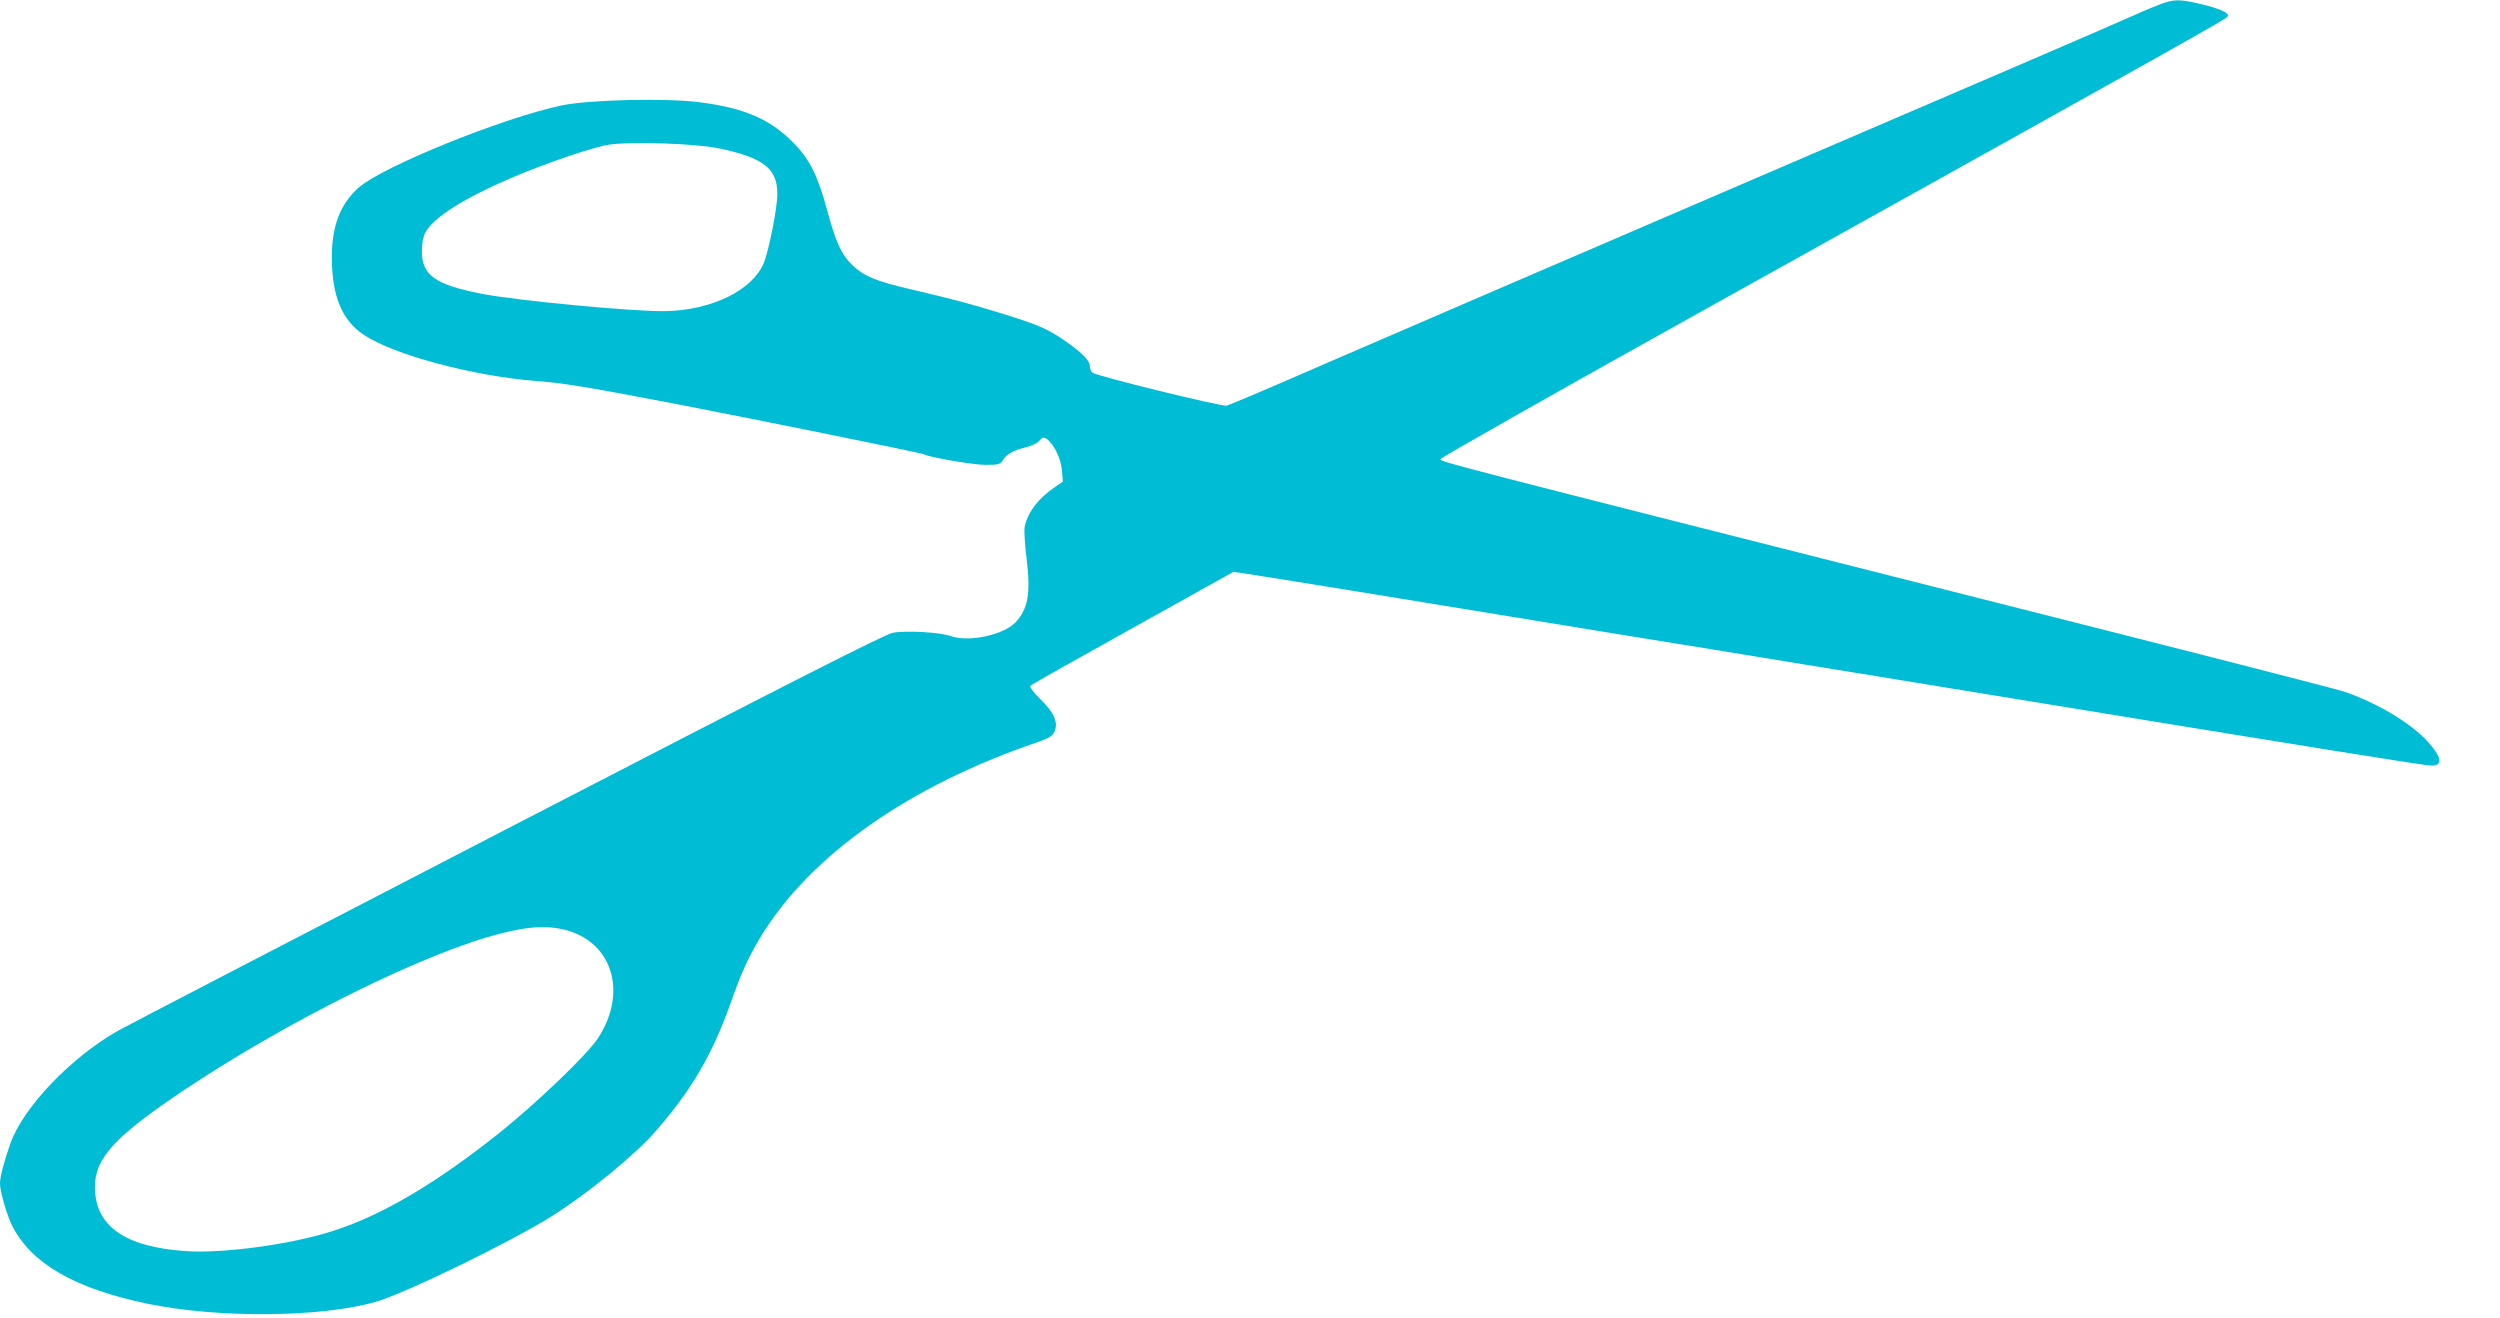 <?xml version="1.0" standalone="no"?>
<!DOCTYPE svg PUBLIC "-//W3C//DTD SVG 20010904//EN"
 "http://www.w3.org/TR/2001/REC-SVG-20010904/DTD/svg10.dtd">
<svg version="1.0" xmlns="http://www.w3.org/2000/svg"
 width="1280pt" height="675pt" viewBox="0 0 1280 675"
 preserveAspectRatio="xMidYMid meet">
<g transform="translate(0,675) scale(0.1,-0.1)"
fill="#00bcd4" stroke="none">
<path d="M11055 6726 c-33 -12 -107 -44 -165 -70 -58 -27 -895 -387 -1860
-801 -965 -415 -1973 -849 -2240 -965 -267 -117 -496 -214 -510 -217 -28 -5
-667 152 -687 169 -7 6 -13 21 -13 33 0 30 -44 73 -136 136 -83 56 -130 76
-299 129 -156 49 -273 80 -470 126 -186 43 -247 67 -307 123 -58 53 -88 118
-132 281 -50 185 -91 267 -180 355 -116 116 -247 172 -470 201 -173 23 -568
14 -711 -16 -300 -63 -917 -313 -1038 -420 -94 -83 -138 -196 -138 -355 0
-200 51 -325 165 -400 153 -102 558 -210 874 -235 143 -10 278 -33 737 -121
384 -74 1247 -249 1256 -255 24 -15 251 -54 314 -54 69 0 76 2 91 26 20 30 55
49 120 65 27 6 57 21 66 33 14 17 21 19 35 10 36 -22 75 -100 80 -161 l5 -59
-38 -26 c-87 -58 -143 -131 -158 -207 -3 -18 1 -90 10 -160 22 -179 8 -260
-58 -329 -63 -64 -239 -101 -329 -69 -57 20 -229 30 -298 17 -40 -7 -537 -260
-1970 -1001 -1054 -545 -1952 -1011 -1996 -1036 -242 -137 -486 -392 -552
-578 -33 -95 -53 -170 -53 -205 0 -40 35 -161 62 -215 98 -194 319 -322 693
-400 360 -75 891 -71 1170 10 152 44 692 307 900 438 186 117 425 313 531 434
184 211 290 391 385 658 56 158 89 230 151 334 254 421 762 778 1423 1002 54
19 73 30 83 51 22 47 1 97 -70 167 -39 38 -58 65 -52 70 5 6 241 139 524 296
l515 287 75 -11 c41 -6 266 -42 500 -80 234 -38 540 -88 680 -111 140 -23 473
-77 740 -121 267 -43 679 -110 915 -149 237 -38 540 -88 675 -110 2023 -331
2517 -410 2549 -410 60 0 53 44 -20 124 -87 95 -258 197 -427 255 -34 12 -898
233 -1920 491 -2687 680 -2707 685 -2707 699 0 7 639 369 1420 803 2456 1367
2609 1453 2612 1465 6 18 -45 40 -142 63 -108 25 -135 25 -210 -4z m-7377
-735 c231 -48 302 -103 302 -234 0 -73 -44 -293 -70 -355 -60 -140 -268 -241
-505 -245 -162 -3 -761 54 -940 89 -238 47 -305 95 -305 218 0 40 6 73 18 96
41 76 197 175 442 280 178 76 423 159 502 170 114 16 440 5 556 -19z m-763
-4008 c228 -72 295 -326 145 -551 -55 -83 -309 -326 -494 -475 -332 -266 -613
-431 -866 -511 -213 -68 -555 -114 -745 -102 -315 21 -467 127 -469 326 -1
151 101 262 469 507 534 355 1224 696 1607 793 154 40 255 43 353 13z"/>
</g>
</svg>
